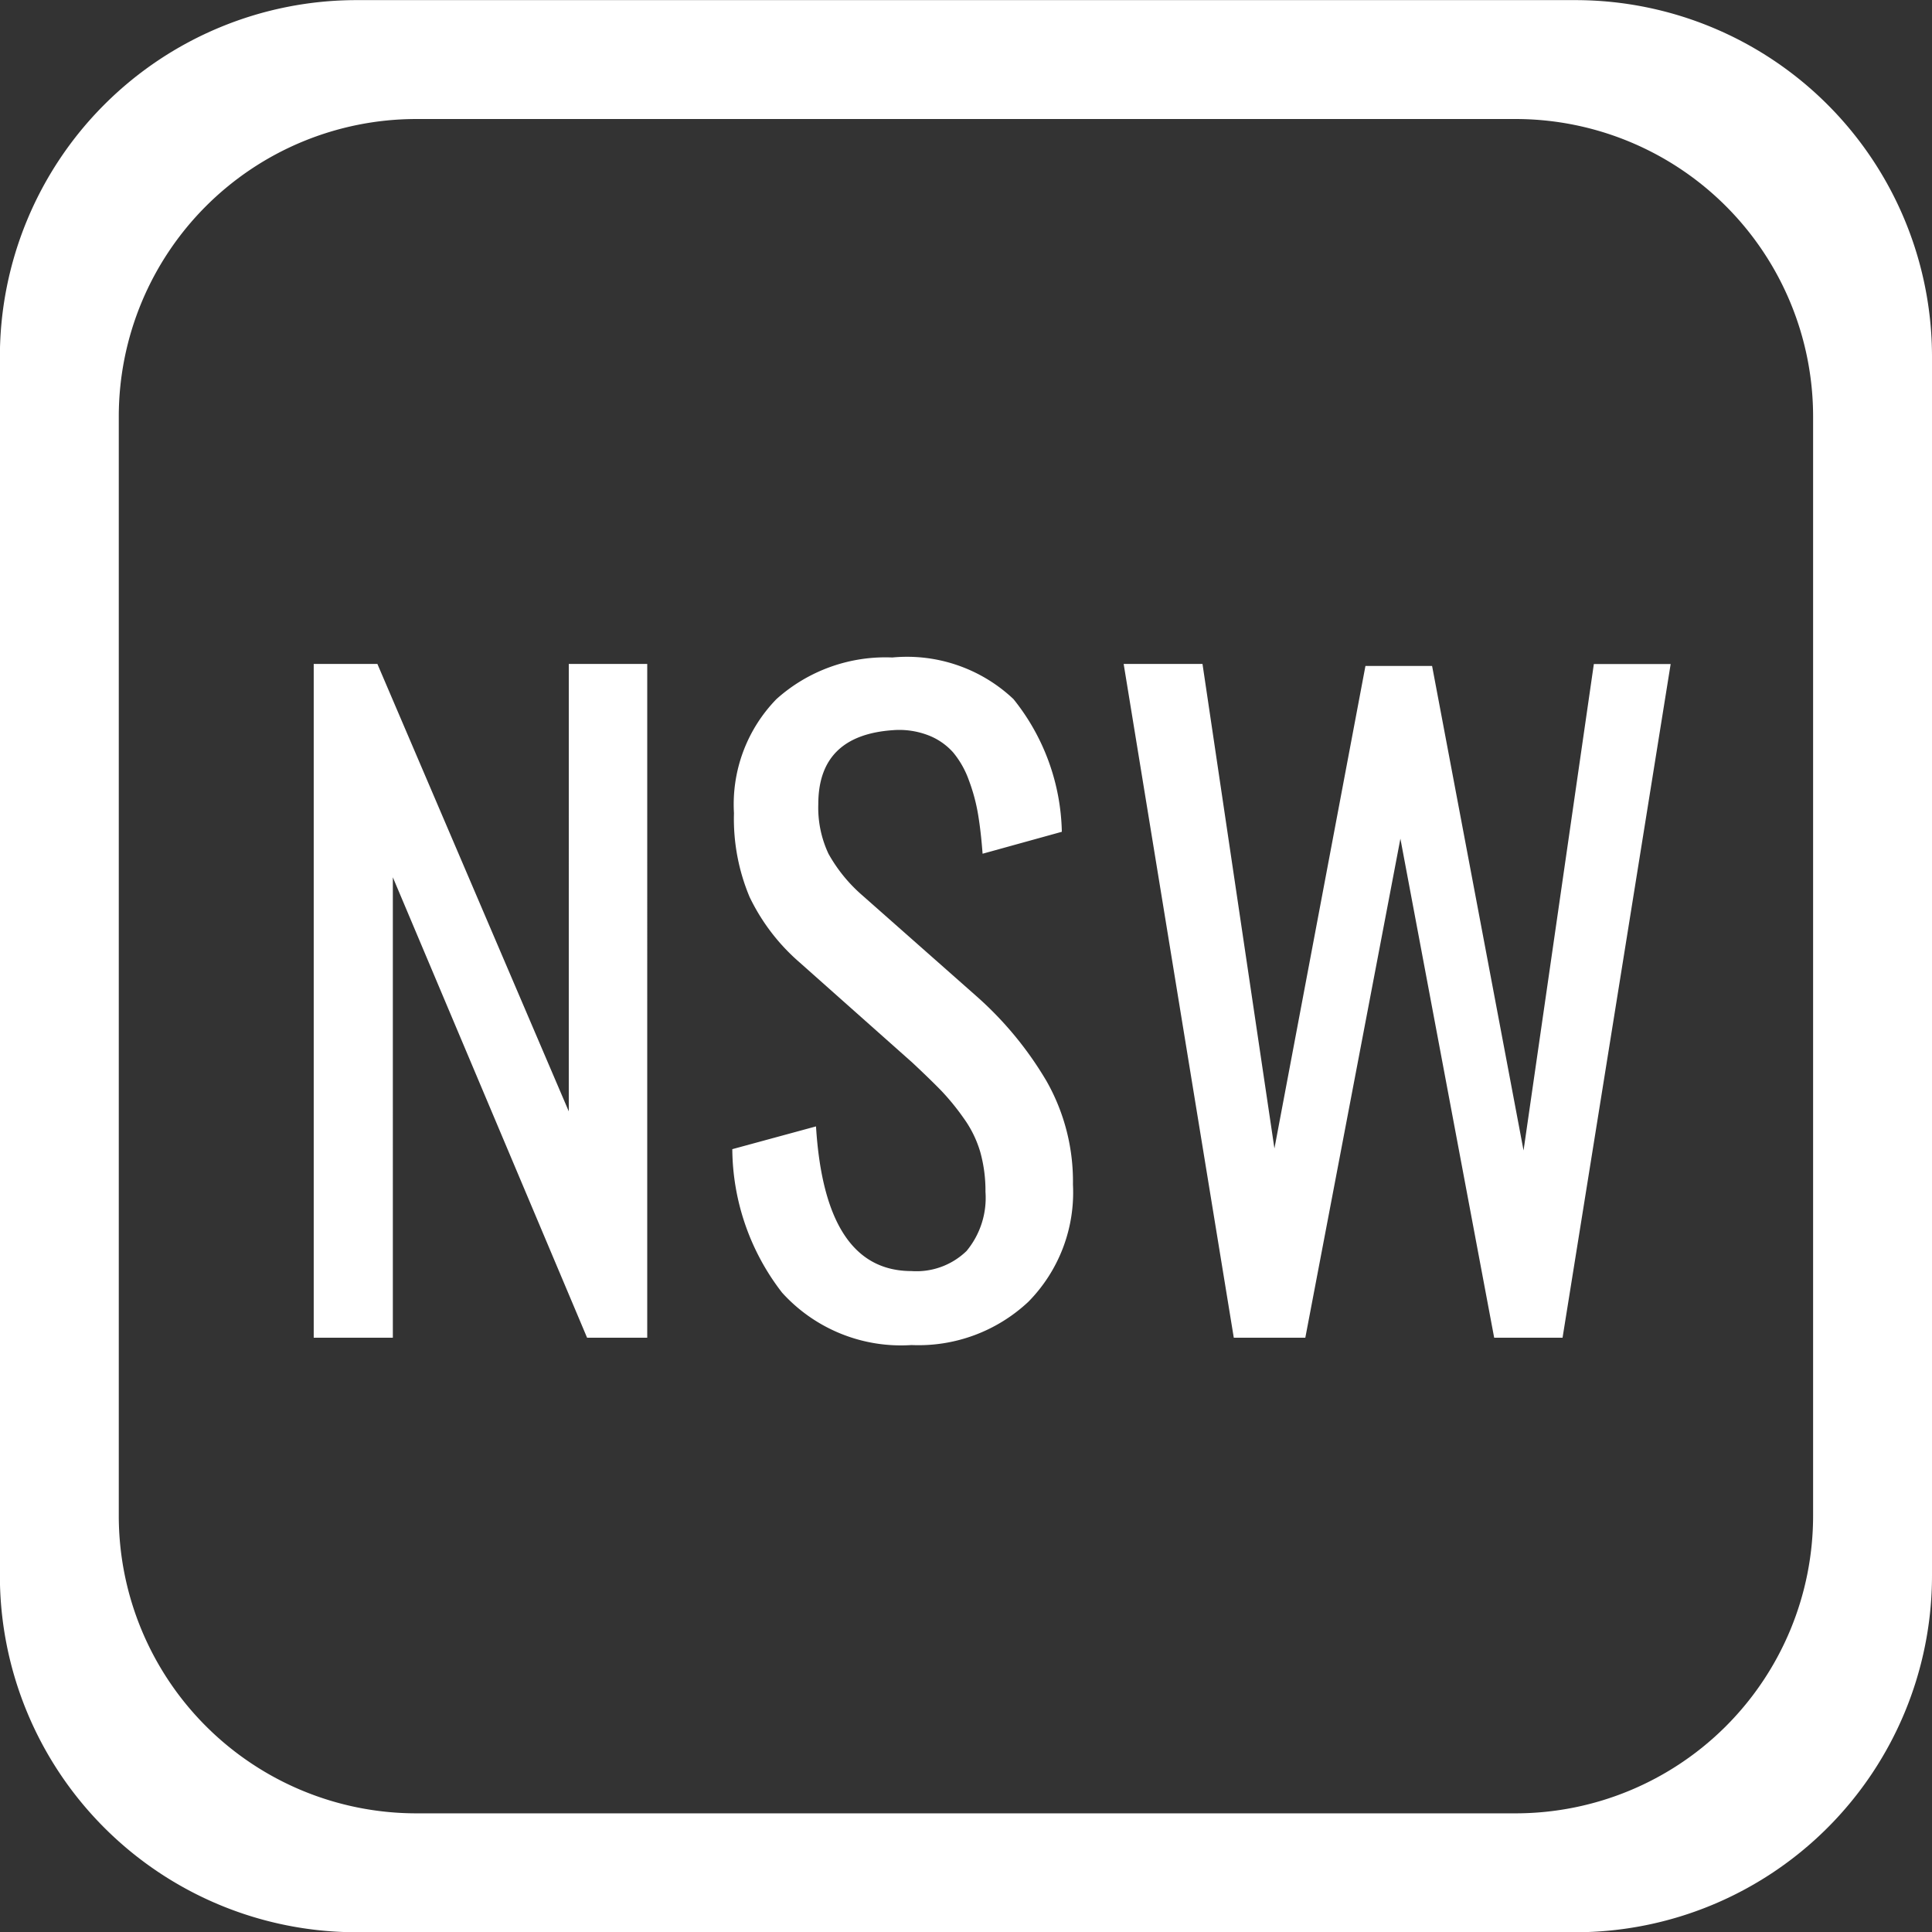 <svg xmlns="http://www.w3.org/2000/svg" width="64.996" height="65.008" viewBox="0 0 64.996 65.008"><rect x="0" y="0" width="64.996" height="65.008" fill="#333333" stroke="none"/><defs><style>.a{fill:#fff;}</style></defs><g transform="translate(-669.004 -13900.996)"><path class="a" d="M18550,4919h-41a12,12,0,0,1-12-12V4866a12,12,0,0,1,12-12h41a12,12,0,0,1,12,12V4907a12,12,0,0,1-12,12Zm-39-61a10.012,10.012,0,0,0-10,10v37a10.012,10.012,0,0,0,10,10h37a10.012,10.012,0,0,0,10-10v-37a10.012,10.012,0,0,0-10-10Z" transform="translate(-17828 9047)"/><path class="a" d="M-22.442,0V-22.668H-20.3l6.439,15.053V-22.668h2.639V0h-2.023l-6.535-15.49V0ZM-2.331.246A5.394,5.394,0,0,1-6.686-1.518,7.967,7.967,0,0,1-8.36-6.344l2.816-.766q.3,4.867,3.213,4.867A2.42,2.42,0,0,0-.479-2.919,2.8,2.8,0,0,0,.157-4.908,4.843,4.843,0,0,0-.014-6.234,3.728,3.728,0,0,0-.574-7.383a8.084,8.084,0,0,0-.738-.909q-.349-.362-.991-.964l-3.8-3.377a6.8,6.8,0,0,1-1.675-2.194,6.788,6.788,0,0,1-.526-2.823,5.07,5.07,0,0,1,1.429-3.835,5.488,5.488,0,0,1,3.9-1.4,5.214,5.214,0,0,1,4.074,1.4,7.356,7.356,0,0,1,1.627,4.464l-2.666.738q-.055-.738-.15-1.312A6.143,6.143,0,0,0-.4-18.751a3.085,3.085,0,0,0-.533-.943,2.161,2.161,0,0,0-.834-.574,2.727,2.727,0,0,0-1.2-.171q-2.5.178-2.5,2.488a3.648,3.648,0,0,0,.342,1.668,5.2,5.2,0,0,0,1.148,1.408L-.157-11.5A11.8,11.8,0,0,1,2.215-8.627,6.832,6.832,0,0,1,3.1-5.154a5.235,5.235,0,0,1-1.5,3.944A5.4,5.4,0,0,1-2.331.246ZM8.511,0,4.806-22.668H7.458l2.42,16.3L12.94-22.6h2.242L18.259-6.3l2.365-16.365h2.584L19.571,0h-2.3L14.116-16.789,10.917,0Z" transform="translate(702 13946)"/></g></svg>